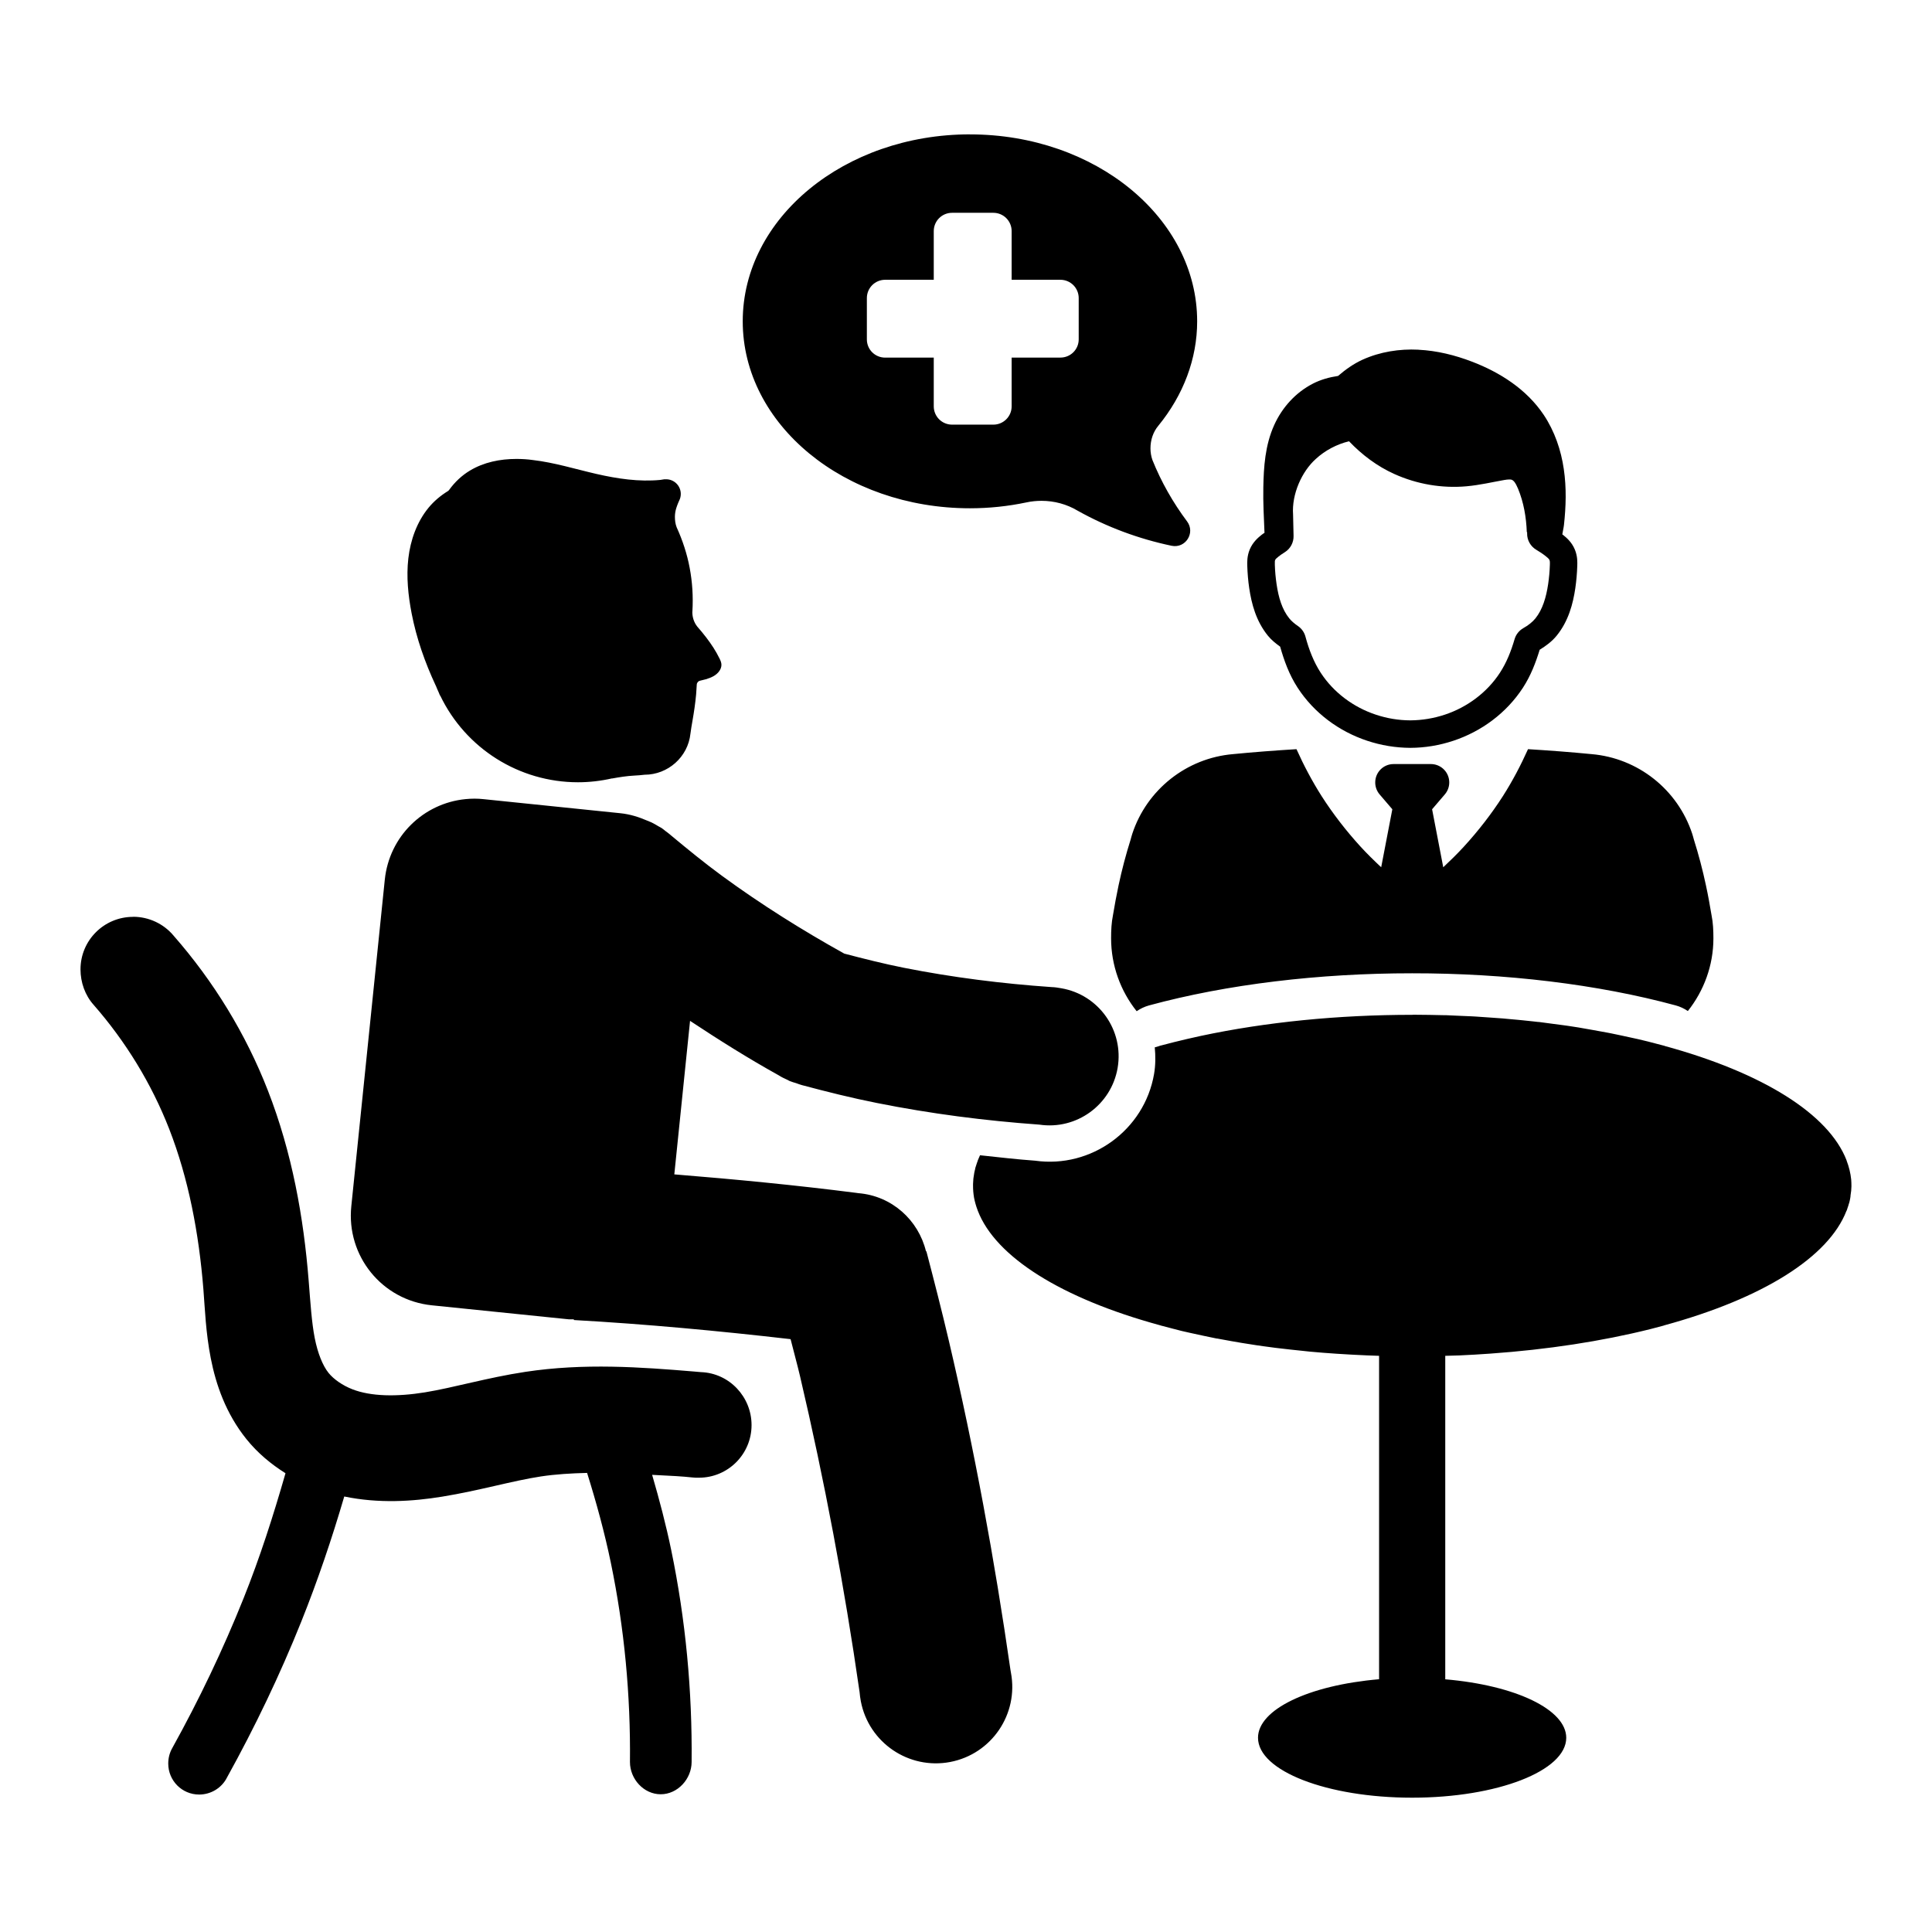 <svg xmlns="http://www.w3.org/2000/svg" xml:space="preserve" id="doctor-consultation" width="48" height="48" x="0" y="0" enable-background="new 0 0 48 48" version="1.1" viewBox="0 0 48 48">
  <g id="layer1">
    <path id="path3022" d="M24.098,3.338c-3.117,0-5.645,2.08-5.645,4.645s2.527,4.645,5.645,4.645c0.475,0,0.945-0.049,1.404-0.146   c0.123-0.027,0.251-0.039,0.377-0.039c0.313,0,0.623,0.083,0.893,0.244c0.729,0.408,1.521,0.702,2.338,0.873   c0.346,0.07,0.593-0.323,0.383-0.605c-0.352-0.47-0.643-0.983-0.861-1.525c-0.033-0.093-0.049-0.192-0.049-0.291   c0-0.203,0.064-0.405,0.195-0.561c0.625-0.764,0.965-1.667,0.965-2.594c0-2.565-2.525-4.645-5.643-4.645H24.098z M23.654,5.287   h1.025c0.252,0,0.455,0.203,0.455,0.455v1.209h1.211c0.252,0,0.455,0.203,0.455,0.455v1.025c0,0.252-0.203,0.453-0.455,0.453   h-1.211v1.211c0,0.252-0.203,0.455-0.455,0.455h-1.025c-0.252,0-0.455-0.203-0.455-0.455V8.885h-1.207   c-0.252,0-0.455-0.201-0.455-0.453V7.406c0-0.252,0.203-0.455,0.455-0.455h1.207V5.742C23.199,5.49,23.402,5.287,23.654,5.287z    M35.238,8.688c-0.466-0.023-0.947,0.05-1.385,0.248C33.629,9.038,33.43,9.18,33.244,9.34c-0.216,0.032-0.427,0.09-0.621,0.189   c-0.434,0.222-0.768,0.594-0.965,1.029c-0.229,0.506-0.261,1.047-0.271,1.547c-0.008,0.377,0.014,0.755,0.029,1.133   c-0.025,0.016-0.049,0.031-0.076,0.053c-0.077,0.062-0.213,0.174-0.291,0.361c-0.07,0.17-0.063,0.326-0.061,0.404   c0.006,0.186,0.021,0.372,0.049,0.559c0.057,0.384,0.168,0.814,0.463,1.178c0.09,0.111,0.198,0.195,0.305,0.273   c0.098,0.344,0.221,0.692,0.434,1.02c0.408,0.629,1.031,1.087,1.729,1.318c0.344,0.114,0.703,0.174,1.066,0.176h0.002h0.004   c0.363-0.001,0.725-0.062,1.068-0.176c0.697-0.231,1.32-0.689,1.729-1.318c0.197-0.303,0.318-0.625,0.416-0.943   c0.153-0.095,0.303-0.203,0.422-0.35c0.295-0.363,0.406-0.794,0.463-1.178c0.027-0.187,0.043-0.373,0.049-0.559   c0.002-0.079,0.01-0.234-0.061-0.404c-0.078-0.188-0.214-0.299-0.291-0.361c-0.006-0.005-0.014-0.009-0.02-0.014   c0.012-0.079,0.032-0.155,0.041-0.234c0.05-0.455,0.065-0.92-0.004-1.389c-0.068-0.469-0.226-0.938-0.498-1.346   c-0.43-0.642-1.096-1.06-1.781-1.322c-0.422-0.162-0.869-0.274-1.334-0.297V8.688z M33.516,10.963   c0.322,0.337,0.699,0.622,1.127,0.814c0.558,0.252,1.178,0.359,1.789,0.305c0.334-0.03,0.643-0.104,0.938-0.156   c0.1-0.018,0.162-0.015,0.184-0.008c0.016,0.005,0.047,0.023,0.074,0.059c0.028,0.038,0.059,0.095,0.088,0.166   c0.139,0.336,0.203,0.705,0.217,1.078h0.008c0,0.01,0,0.02,0,0.029c-0.004,0.168,0.084,0.325,0.229,0.41   c0.084,0.049,0.166,0.104,0.24,0.164c0.066,0.053,0.077,0.069,0.086,0.09c0.008,0.02,0.013,0.034,0.01,0.121   c-0.005,0.163-0.02,0.322-0.043,0.479c-0.049,0.328-0.138,0.629-0.316,0.85c-0.074,0.091-0.178,0.173-0.301,0.242   c-0.105,0.06-0.184,0.159-0.217,0.275c-0.088,0.301-0.199,0.58-0.363,0.832c-0.318,0.49-0.814,0.859-1.371,1.043   c-0.275,0.091-0.563,0.139-0.854,0.141h-0.004c-0.29-0.001-0.578-0.049-0.854-0.141c-0.557-0.184-1.053-0.553-1.371-1.043   c-0.176-0.271-0.291-0.573-0.379-0.898c-0.028-0.105-0.094-0.198-0.184-0.26c-0.094-0.064-0.166-0.128-0.217-0.191   c-0.179-0.22-0.268-0.521-0.316-0.85c-0.023-0.157-0.038-0.315-0.043-0.479c-0.002-0.087,0-0.102,0.008-0.121   c0.008-0.021,0.021-0.037,0.088-0.09c0.033-0.027,0.086-0.063,0.158-0.109c0.135-0.087,0.215-0.239,0.211-0.4   c-0.006-0.18-0.008-0.353-0.012-0.529c-0.037-0.51,0.218-1.073,0.564-1.383C32.921,11.19,33.211,11.038,33.516,10.963z    M12.83,11.402c-0.407,0-0.81,0.082-1.154,0.289c-0.202,0.121-0.377,0.286-0.516,0.479c-0.008,0.011-0.018,0.022-0.029,0.029   c-0.185,0.114-0.351,0.253-0.486,0.418c-0.289,0.353-0.447,0.801-0.5,1.256c-0.052,0.455-0.005,0.917,0.082,1.367   c0.12,0.62,0.331,1.219,0.598,1.791l0.002,0.002c0.022,0.057,0.047,0.112,0.072,0.168c0.013,0.025,0.02,0.055,0.033,0.08   c0.001,0,0.003-0.001,0.004-0.002c0.632,1.317,1.962,2.156,3.424,2.156c0.285,0,0.568-0.033,0.846-0.096l0.002,0.002   c0.183-0.033,0.368-0.063,0.553-0.072c0.073-0.003,0.179-0.012,0.252-0.021c0.583,0,1.08-0.442,1.141-1.021   c0.015-0.108,0.031-0.215,0.051-0.322c0.038-0.216,0.07-0.434,0.09-0.652c0.007-0.08,0.012-0.16,0.016-0.242   c0.002-0.049,0.036-0.09,0.084-0.1s0.095-0.022,0.141-0.035c0.067-0.02,0.131-0.043,0.189-0.076s0.11-0.075,0.148-0.131   c0.032-0.046,0.052-0.1,0.051-0.154s-0.021-0.1-0.045-0.15c-0.091-0.188-0.207-0.363-0.334-0.529   c-0.071-0.093-0.146-0.183-0.223-0.271c-0.08-0.102-0.121-0.229-0.121-0.357c0-0.008,0.001-0.017,0.002-0.025   c0.021-0.359-0.001-0.72-0.068-1.074c-0.065-0.349-0.177-0.687-0.324-1.01c-0.032-0.082-0.043-0.172-0.043-0.26   c0-0.076,0.013-0.152,0.037-0.225c0.014-0.04,0.026-0.077,0.043-0.117c0.007-0.018,0.018-0.039,0.025-0.057   c0.027-0.052,0.041-0.109,0.041-0.168c0-0.202-0.163-0.365-0.365-0.365c-0.031,0-0.063,0-0.094,0.008   c-0.015,0.002-0.032,0.006-0.047,0.008c-0.533,0.051-1.067-0.029-1.588-0.148c-0.528-0.121-1.047-0.284-1.582-0.346   C13.103,11.41,12.966,11.402,12.83,11.402z M32.211,18.613c-0.538,0.033-1.065,0.073-1.576,0.123   c-1.154,0.098-2.142,0.88-2.504,1.98c-0.016,0.048-0.027,0.094-0.041,0.143c-0.117,0.371-0.217,0.75-0.299,1.135   c-0.052,0.245-0.098,0.493-0.139,0.74c-0.039,0.19-0.047,0.384-0.047,0.578c0,0.676,0.236,1.311,0.635,1.811   c0.094-0.064,0.195-0.112,0.305-0.143c1.934-0.526,4.23-0.8,6.539-0.799c2.313-0.002,4.613,0.272,6.551,0.799   c0.106,0.029,0.207,0.076,0.299,0.139c0.397-0.5,0.635-1.131,0.635-1.807c0-0.194-0.008-0.388-0.047-0.578   c-0.041-0.247-0.086-0.495-0.139-0.74c-0.082-0.385-0.182-0.764-0.299-1.135c-0.014-0.048-0.025-0.095-0.041-0.143   c-0.362-1.1-1.348-1.882-2.502-1.98c-0.511-0.05-1.041-0.09-1.578-0.123c-0.181,0.403-0.387,0.795-0.625,1.168   c-0.285,0.444-0.611,0.863-0.967,1.252c-0.164,0.179-0.337,0.348-0.514,0.514l-0.277-1.441l0.316-0.369   c0.164-0.191,0.143-0.479-0.049-0.644c-0.083-0.071-0.188-0.11-0.297-0.11h-0.928c-0.252,0-0.456,0.205-0.455,0.458   c0,0.109,0.039,0.214,0.109,0.296l0.316,0.369l-0.277,1.441c-0.177-0.166-0.35-0.335-0.514-0.514   c-0.355-0.389-0.68-0.808-0.965-1.252C32.6,19.409,32.392,19.017,32.211,18.613z M11.564,19.854   c-1.04,0.103-1.893,0.921-2.004,2.002l-0.832,8.113c-0.127,1.236,0.764,2.334,2,2.461l3.402,0.348c0.043,0.004,0.084-0.002,0.127,0   v0.018c1.799,0.101,3.594,0.269,5.385,0.475c0.076,0.307,0.162,0.611,0.234,0.918c0.608,2.593,1.101,5.213,1.48,7.85   c0.005,0.076,0.018,0.153,0.031,0.229c0.197,1.029,1.191,1.704,2.221,1.508c1.029-0.197,1.704-1.191,1.508-2.221   c-0.004-0.018-0.006-0.039-0.01-0.057c-0.395-2.746-0.897-5.479-1.531-8.182c-0.175-0.746-0.365-1.486-0.559-2.227h-0.01   c-0.188-0.773-0.843-1.377-1.68-1.445c-0.019-0.002-0.038-0.007-0.057-0.008c-1.5-0.192-3.007-0.337-4.516-0.459l0.391-3.814   c0.718,0.475,1.448,0.934,2.201,1.352c0.071,0.047,0.146,0.08,0.221,0.115c0.018,0.008,0.033,0.02,0.051,0.027   c0.054,0.023,0.11,0.037,0.166,0.055c0.047,0.016,0.09,0.035,0.139,0.047c0.617,0.165,1.238,0.32,1.867,0.445   c1.332,0.266,2.679,0.44,4.033,0.537c0.922,0.138,1.787-0.489,1.945-1.408c0.16-0.934-0.467-1.82-1.4-1.98   c-0.08-0.014-0.159-0.027-0.24-0.029c-1.23-0.085-2.461-0.24-3.672-0.48c-0.497-0.099-0.989-0.223-1.48-0.352   c-1.047-0.583-2.069-1.223-3.037-1.932c-0.434-0.318-0.851-0.659-1.266-1.004c-0.042-0.038-0.087-0.071-0.133-0.105   c-0.032-0.025-0.064-0.053-0.098-0.076c-0.026-0.018-0.054-0.029-0.08-0.045c-0.057-0.035-0.115-0.068-0.176-0.098   c-0.034-0.016-0.069-0.029-0.104-0.043c-0.207-0.09-0.425-0.159-0.662-0.184l-3.402-0.35   C11.865,19.838,11.713,19.839,11.564,19.854z M3.307,22.777v0.002C2.585,22.779,2,23.362,2,24.084c0,0.321,0.112,0.642,0.326,0.881   c0.795,0.908,1.438,1.957,1.877,3.082c0.48,1.232,0.738,2.586,0.85,3.982c0.039,0.492,0.058,1.076,0.184,1.719   c0.127,0.649,0.373,1.369,0.885,2.006c0.28,0.348,0.613,0.623,0.971,0.848c-0.302,1.053-0.636,2.096-1.043,3.111   c-0.511,1.275-1.104,2.516-1.77,3.717c-0.067,0.117-0.1,0.25-0.1,0.385c0,0.426,0.342,0.77,0.768,0.77   c0.292,0,0.563-0.164,0.693-0.426c0.693-1.252,1.314-2.547,1.846-3.875c0.407-1.017,0.758-2.053,1.066-3.104   c0.856,0.178,1.695,0.124,2.432,0.004c0.939-0.153,1.747-0.395,2.453-0.502c0.369-0.056,0.755-0.078,1.148-0.088   c0.23,0.735,0.434,1.479,0.59,2.232c0.337,1.627,0.492,3.289,0.475,4.951c0,0.422,0.342,0.801,0.764,0.801s0.768-0.381,0.768-0.803   c0.017-1.766-0.148-3.531-0.506-5.26c-0.13-0.631-0.295-1.254-0.475-1.873c0.271,0.018,0.532,0.023,0.811,0.047   c0.063,0.006,0.125,0.012,0.188,0.018c0.054,0.007,0.109,0.006,0.164,0.006c0.722,0,1.307-0.585,1.307-1.307   c0-0.704-0.554-1.292-1.258-1.316c-0.061-0.006-0.123-0.011-0.184-0.016c-1.305-0.108-2.714-0.213-4.182,0.01   c-0.951,0.145-1.772,0.391-2.488,0.508c-0.706,0.115-1.345,0.102-1.801-0.074c-0.25-0.097-0.47-0.252-0.596-0.408   c-0.143-0.178-0.269-0.484-0.344-0.867c-0.076-0.388-0.106-0.867-0.15-1.42c-0.125-1.576-0.412-3.186-1.014-4.73   c-0.548-1.407-1.346-2.709-2.34-3.844C4.066,22.949,3.695,22.777,3.307,22.777z M35.088,25.213c-1.836,0-3.641,0.18-5.25,0.523   c-0.229,0.049-0.453,0.102-0.672,0.156c-0.109,0.027-0.217,0.055-0.324,0.084c-0.01,0.002-0.021,0.004-0.031,0.006v0.004   c-0.041,0.012-0.081,0.023-0.121,0.035c0.02,0.218,0.021,0.439-0.018,0.664c-0.24,1.39-1.557,2.348-2.955,2.152   c-0.457-0.033-0.912-0.086-1.369-0.135c-0.019,0.041-0.037,0.082-0.053,0.123c-0.002,0.008-0.004,0.014-0.006,0.021   c-0.006,0.016-0.012,0.033-0.018,0.049c-0.015,0.042-0.029,0.084-0.041,0.127c0,0.006-0.001,0.012-0.002,0.018   c-0.008,0.029-0.015,0.059-0.021,0.088c-0.008,0.043-0.015,0.086-0.02,0.129c-0.001,0.01-0.003,0.02-0.004,0.029   c-0.004,0.043-0.007,0.088-0.008,0.131c0,0.004,0,0.01,0,0.014c0,0.008,0,0.016,0,0.023c-0.001,0.102,0.008,0.202,0.025,0.303   c0.02,0.102,0.048,0.202,0.086,0.303c0.002,0.008,0.005,0.016,0.008,0.023c0.443,1.146,2.075,2.173,4.516,2.84   c0.018,0.006,0.035,0.01,0.053,0.016c0.012,0.002,0.023,0.006,0.035,0.008c0.078,0.021,0.158,0.042,0.238,0.063   c0.072,0.02,0.146,0.038,0.221,0.057c0.063,0.015,0.126,0.029,0.189,0.043c0.01,0.002,0.018,0.004,0.027,0.006   c0.106,0.024,0.214,0.048,0.322,0.07c0.107,0.023,0.217,0.047,0.326,0.068c0.008,0,0.014,0.002,0.021,0.002   c0.086,0.016,0.172,0.031,0.258,0.047c0.033,0.006,0.064,0.012,0.098,0.018c0.087,0.016,0.174,0.03,0.262,0.045   c0.12,0.02,0.241,0.039,0.363,0.057c0.059,0.009,0.117,0.018,0.176,0.025c0.097,0.014,0.193,0.026,0.291,0.039   c0.123,0.016,0.248,0.029,0.373,0.043c0.092,0.01,0.185,0.02,0.277,0.029c0.064,0.008,0.13,0.015,0.195,0.021   c0.222,0.021,0.445,0.038,0.67,0.053c0.11,0.008,0.221,0.014,0.332,0.02c0.037,0.002,0.074,0.004,0.111,0.006   c0.11,0.006,0.221,0.012,0.332,0.016c0.094,0.004,0.188,0.007,0.283,0.01v8.035c-1.758,0.15-3.01,0.756-3.008,1.455   c0,0.822,1.714,1.488,3.828,1.488c0.001,0,0.002,0,0.002,0c2.114,0,3.828-0.666,3.828-1.488c0-0.699-1.25-1.303-3.006-1.453v-8.037   c0.117-0.002,0.233-0.006,0.35-0.01c0.258-0.012,0.516-0.026,0.771-0.045c1.415-0.1,2.766-0.307,3.975-0.609   c0.109-0.027,0.219-0.057,0.326-0.086c0.01-0.004,0.02-0.006,0.029-0.01c2.44-0.667,4.072-1.693,4.516-2.84h0.002   c0.006-0.014,0.011-0.027,0.016-0.041c0-0.004,0.002-0.006,0.002-0.01c0.002-0.004,0.002-0.008,0.004-0.012   c0.016-0.043,0.029-0.086,0.041-0.129c0.002-0.002,0.002-0.006,0.004-0.008c0.009-0.035,0.017-0.068,0.023-0.104   c0.003-0.016,0.006-0.033,0.008-0.049c0.001-0.012,0.002-0.021,0.002-0.033c0.006-0.039,0.012-0.076,0.016-0.115v-0.002   c0.003-0.035,0.005-0.07,0.006-0.105c0-0.008,0-0.014,0-0.021c0-0.051-0.002-0.102-0.006-0.152   c-0.016-0.158-0.055-0.316-0.115-0.473c0-0.002,0-0.002,0-0.004c-0.443-1.146-2.076-2.173-4.518-2.84v-0.002   c-0.135-0.037-0.271-0.072-0.41-0.107c-0.08-0.02-0.162-0.039-0.244-0.059c-0.03-0.007-0.061-0.014-0.092-0.02   c-0.112-0.025-0.226-0.051-0.34-0.074c-0.084-0.018-0.168-0.035-0.254-0.053c-0.031-0.006-0.063-0.012-0.094-0.018   c-0.116-0.022-0.233-0.044-0.352-0.064c-0.119-0.021-0.238-0.043-0.359-0.063c-0.088-0.014-0.177-0.027-0.266-0.041   c-0.033-0.005-0.068-0.01-0.102-0.014c-0.088-0.012-0.177-0.023-0.266-0.035c-0.111-0.016-0.225-0.031-0.338-0.045   c-0.012,0-0.023-0.002-0.035-0.002c-0.035-0.004-0.068-0.008-0.104-0.012c-0.092-0.01-0.184-0.02-0.275-0.029   c-0.033-0.004-0.068-0.007-0.102-0.01c-0.092-0.009-0.185-0.018-0.277-0.025c-0.035-0.004-0.068-0.007-0.104-0.01   c-0.093-0.007-0.186-0.014-0.279-0.02c-0.11-0.008-0.221-0.016-0.332-0.023c-0.02-0.002-0.037-0.002-0.057-0.004   c-0.033-0.002-0.068-0.004-0.102-0.006c-0.095-0.004-0.189-0.008-0.285-0.012c-0.118-0.006-0.236-0.012-0.355-0.016   c-0.012,0-0.021,0-0.033,0c-0.035-0.001-0.07-0.002-0.105-0.002c-0.096-0.002-0.189-0.004-0.285-0.006   c-0.131-0.002-0.26-0.004-0.391-0.004C35.113,25.213,35.1,25.213,35.088,25.213z"></path>
  </g>
</svg>
